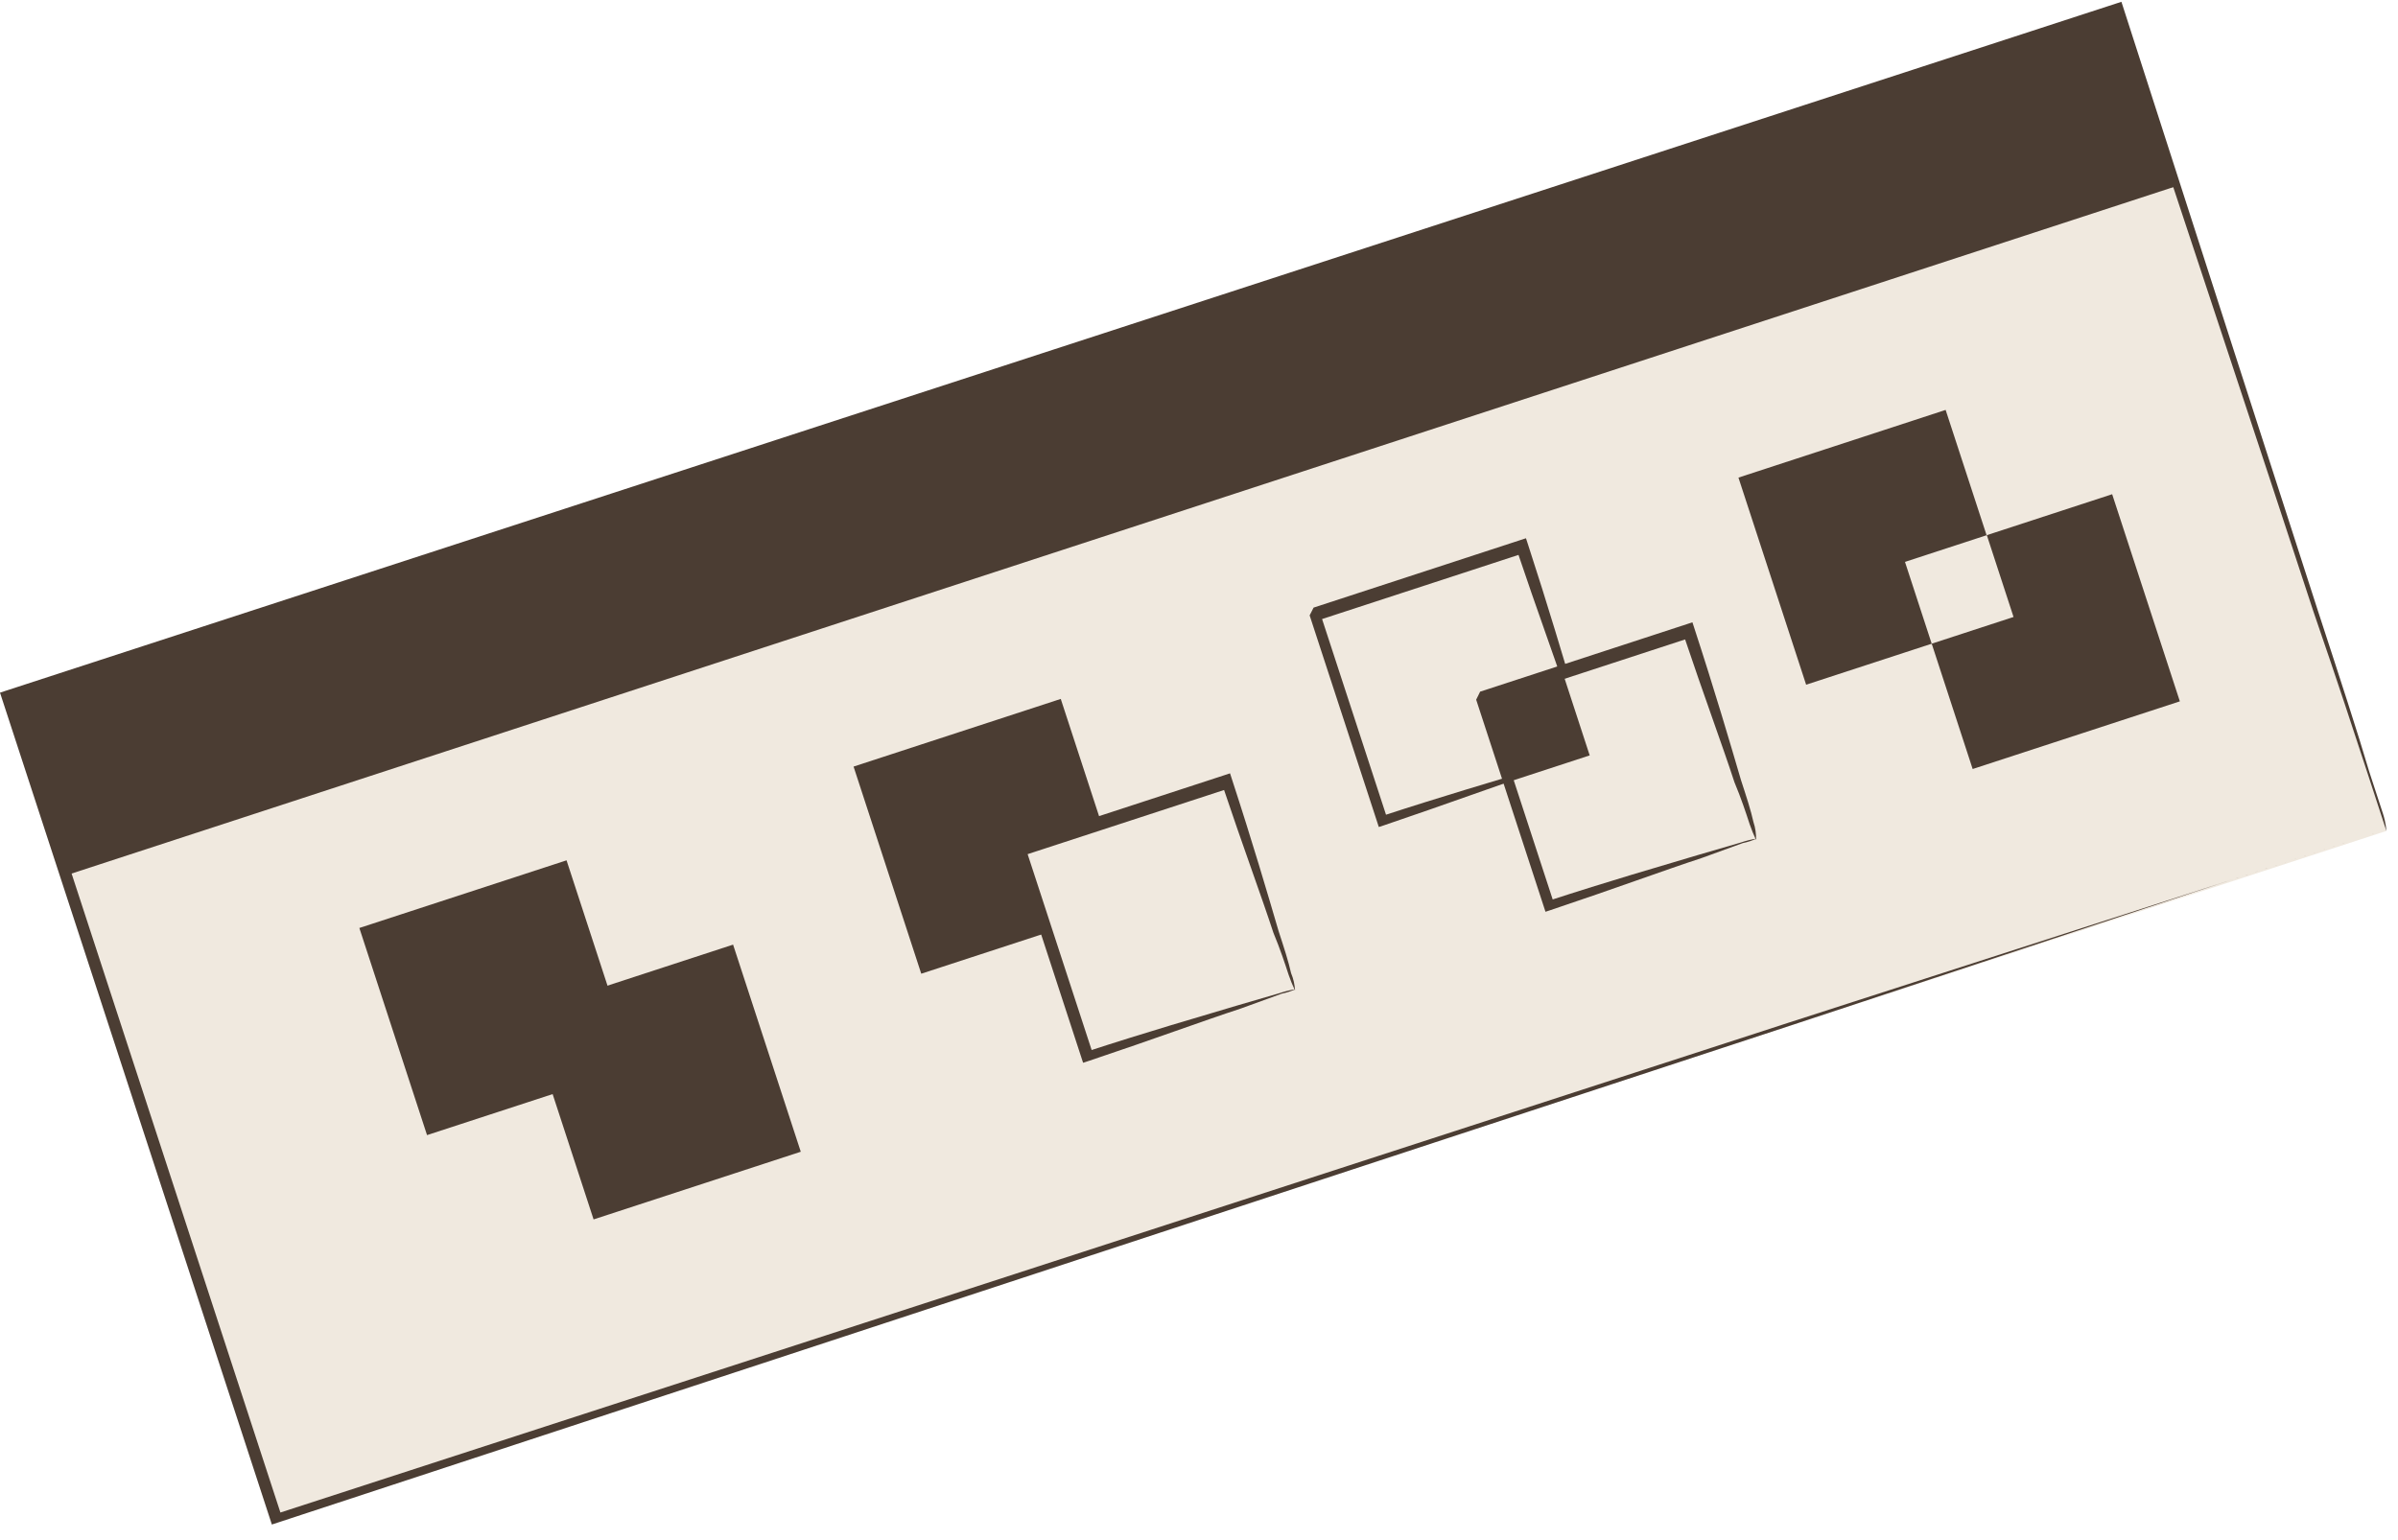 <?xml version="1.0" encoding="UTF-8"?> <svg xmlns="http://www.w3.org/2000/svg" width="137" height="88" viewBox="0 0 137 88" fill="none"> <path d="M121.019 0.603L0.422 40.002L15.739 86.885L136.336 47.487L121.019 0.603Z" fill="#F0E9DF"></path> <path d="M136.336 47.487C136.336 47.487 136.239 47.191 136.058 46.637C135.877 46.084 135.608 45.259 135.263 44.203C134.564 42.065 133.538 38.922 132.156 34.912C129.514 26.823 125.633 15.162 120.839 0.662L121.146 0.818L0.583 40.32L0.808 39.875C6.161 56.259 11.328 72.076 16.125 86.759L15.697 86.543L102.119 58.466L127.264 50.351L134.014 48.146L135.752 47.578L136.371 47.376L135.804 47.561L134.091 48.121L127.419 50.301L102.396 58.575L15.853 87.019L15.531 87.124L15.426 86.802C10.637 72.145 5.462 56.302 0.109 39.918L0 39.584L0.335 39.474L120.966 0.179L121.198 0.103L121.274 0.335C125.968 14.924 129.767 26.683 132.392 34.806C133.705 38.825 134.719 41.929 135.353 44.088C135.694 45.131 135.951 45.917 136.136 46.483C136.321 47.05 136.336 47.487 136.336 47.487Z" fill="#4B3D33"></path> <path d="M121.019 0.603L0.422 40.002L3.704 50.048L124.301 10.65L121.019 0.603Z" fill="#4B3D33"></path> <path d="M32.367 49.166L20.53 53.033L24.397 64.87L36.234 61.003L32.367 49.166Z" fill="#4B3D33"></path> <path d="M41.882 53.984L30.045 57.851L33.912 69.688L45.749 65.82L41.882 53.984Z" fill="#4B3D33"></path> <path d="M60.602 39.942L48.765 43.809L52.632 55.646L64.469 51.779L60.602 39.942Z" fill="#4B3D33"></path> <path d="M70.115 44.76L58.278 48.627L62.145 60.464L73.982 56.597L70.115 44.76Z" fill="#F0E9DF"></path> <path d="M73.986 56.61C73.849 56.319 73.728 56.02 73.623 55.716C73.404 55.047 73.143 54.248 72.751 53.307C72.069 51.221 70.998 48.335 69.832 44.852L70.212 45.056L58.375 48.923L58.6 48.479L59.64 51.66C59.981 52.704 60.313 53.721 60.637 54.713C61.285 56.697 61.899 58.577 62.463 60.303L62.083 60.099C65.574 58.959 68.557 58.098 70.622 57.481L73.094 56.759C73.395 56.657 73.703 56.58 74.017 56.529C73.766 56.646 73.502 56.732 73.231 56.785L70.886 57.637C68.826 58.31 65.862 59.406 62.251 60.614L61.878 60.736L61.781 60.44C61.213 58.701 60.603 56.834 59.955 54.85C59.631 53.858 59.298 52.841 58.958 51.798L57.918 48.616C57.719 49.009 58.196 48.069 58.139 48.159L69.977 44.292L70.273 44.195L70.365 44.479C71.548 48.098 72.438 51.129 73.047 53.21C73.354 54.151 73.611 54.936 73.761 55.614C73.894 55.93 73.97 56.267 73.986 56.61Z" fill="#4B3D33"></path> <path d="M86.941 31.337L75.105 35.204L78.972 47.041L90.808 43.174L86.941 31.337Z" fill="#F0E9DF"></path> <path d="M90.808 43.174C90.671 42.883 90.55 42.584 90.445 42.28C90.231 41.628 89.941 40.825 89.572 39.871C88.89 37.785 87.819 34.899 86.657 31.429L87.033 31.62L75.197 35.487C75.119 35.513 75.617 34.637 75.422 35.043L76.453 38.199C76.794 39.242 77.126 40.259 77.45 41.251C78.098 43.235 78.713 45.115 79.276 46.841L78.888 46.655C82.378 45.514 85.357 44.641 87.422 44.023L89.894 43.301C90.195 43.199 90.504 43.122 90.817 43.071C90.567 43.188 90.303 43.275 90.031 43.328L87.687 44.179C85.626 44.852 82.663 45.949 79.056 47.17L78.772 47.262L78.676 46.966C78.112 45.24 77.498 43.36 76.85 41.376C76.525 40.384 76.193 39.367 75.852 38.324L74.821 35.168L75.047 34.724L86.884 30.857L87.18 30.76L87.277 31.056C88.455 34.663 89.345 37.693 89.967 39.771C90.274 40.711 90.466 41.518 90.668 42.179C90.772 42.5 90.819 42.837 90.808 43.174Z" fill="#4B3D33"></path> <path d="M96.455 36.154L84.618 40.022L88.485 51.858L100.322 47.991L96.455 36.154Z" fill="#F0E9DF"></path> <path d="M100.326 48.005C100.189 47.714 100.068 47.415 99.963 47.111C99.744 46.441 99.483 45.643 99.09 44.702C98.409 42.615 97.338 39.73 96.171 36.247L96.552 36.451L84.715 40.318L84.94 39.874L85.979 43.055C86.32 44.099 86.653 45.116 86.977 46.108C87.625 48.091 88.239 49.972 88.803 51.698L88.423 51.494C91.913 50.354 94.897 49.493 96.961 48.876L99.434 48.154C99.734 48.051 100.043 47.974 100.356 47.923C100.106 48.041 99.842 48.127 99.571 48.18L97.226 49.032C95.152 49.709 92.202 50.801 88.591 52.009L88.295 52.106L88.198 51.81C87.63 50.071 87.02 48.203 86.372 46.22C86.048 45.228 85.715 44.211 85.375 43.167L84.335 39.986C84.136 40.379 84.613 39.439 84.556 39.529L96.393 35.662L96.69 35.565L96.782 35.848C97.965 39.468 98.855 42.498 99.464 44.58C99.771 45.52 100.028 46.306 100.178 46.984C100.287 47.313 100.337 47.658 100.326 48.005Z" fill="#4B3D33"></path> <path d="M89.294 38.494L84.618 40.022L86.146 44.697L90.821 43.17L89.294 38.494Z" fill="#4B3D33"></path> <path d="M111.156 23.426L99.319 27.294L103.186 39.13L115.023 35.263L111.156 23.426Z" fill="#4B3D33"></path> <path d="M120.67 28.244L108.833 32.111L112.7 43.948L124.537 40.081L120.67 28.244Z" fill="#4B3D33"></path> <path d="M113.509 30.583L108.833 32.111L110.36 36.786L115.036 35.259L113.509 30.583Z" fill="#F0E9DF"></path> </svg> 